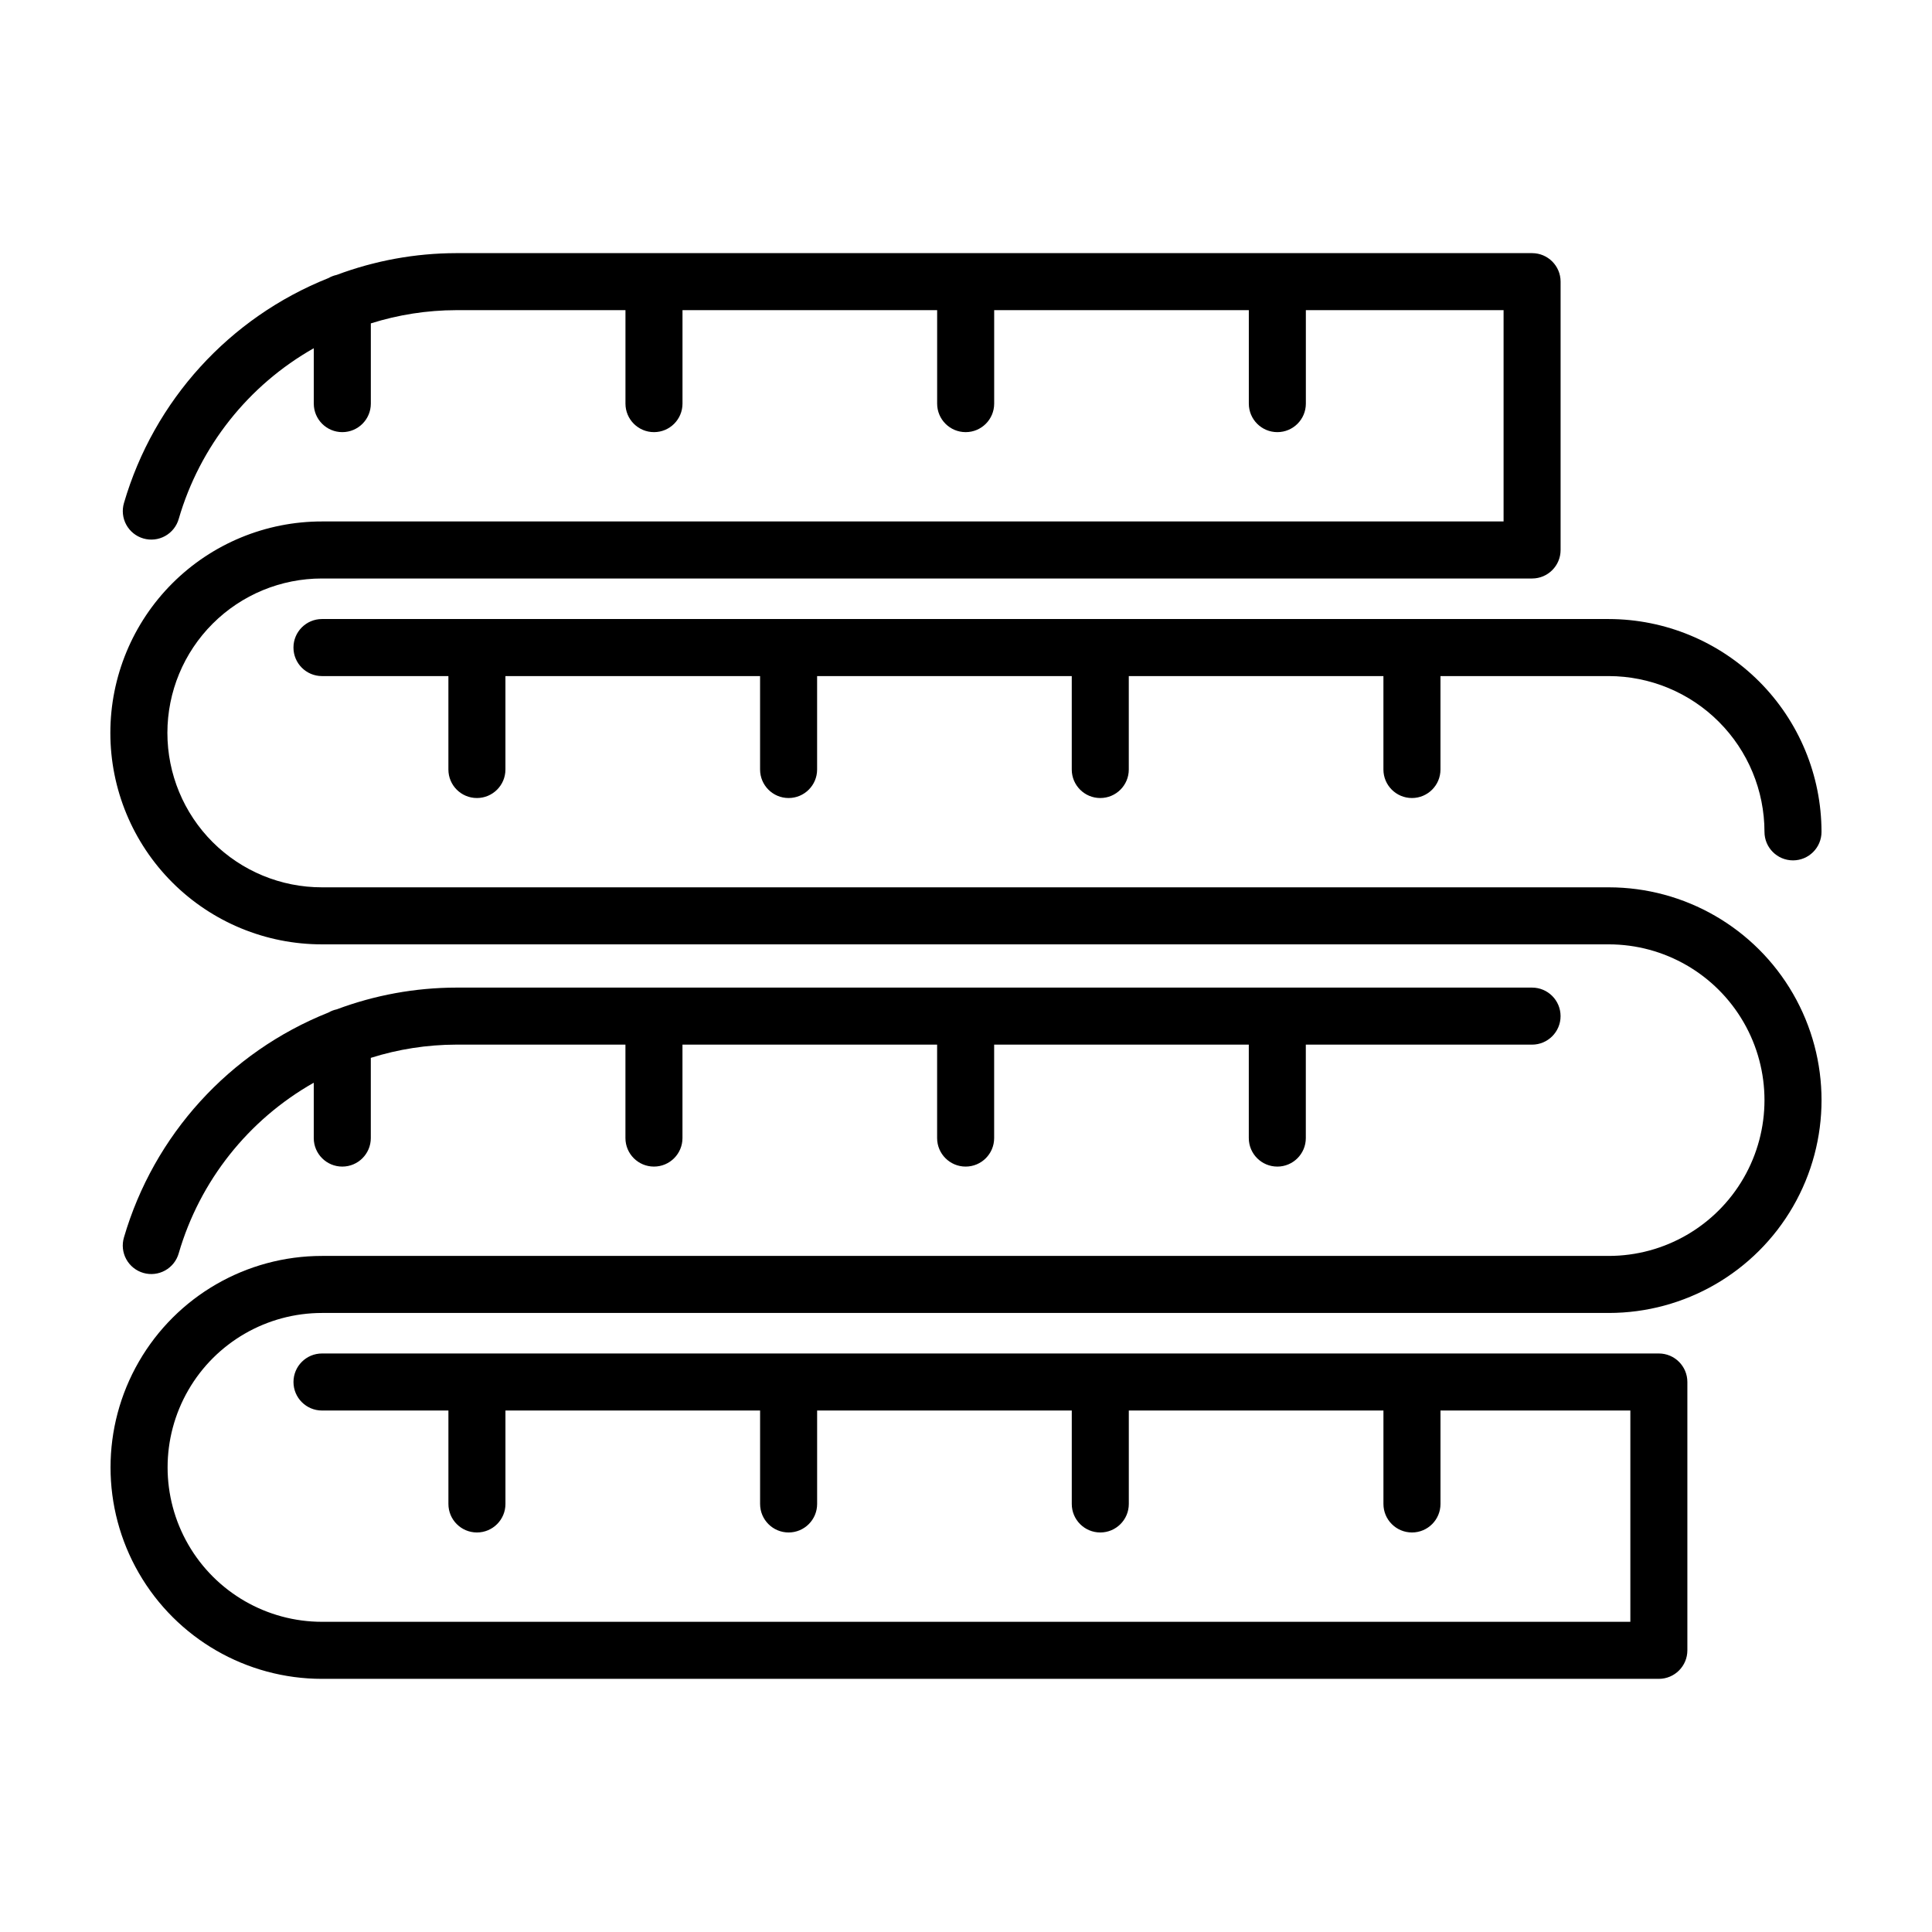 <?xml version="1.0" encoding="UTF-8"?>
<!-- Uploaded to: ICON Repo, www.iconrepo.com, Generator: ICON Repo Mixer Tools -->
<svg fill="#000000" width="800px" height="800px" version="1.1" viewBox="144 144 512 512" xmlns="http://www.w3.org/2000/svg">
 <g>
  <path d="m570.32 308.05h-340.99c-4.176 0-7.559 3.387-7.559 7.559s3.383 7.559 7.559 7.559h33.5v24.762c0 4.172 3.383 7.555 7.555 7.555 4.176 0 7.559-3.383 7.559-7.555v-24.762h67.484v24.762c0 4.172 3.383 7.555 7.555 7.555 4.176 0 7.559-3.383 7.559-7.555v-24.762h67.484v24.762c0 4.172 3.383 7.555 7.555 7.555 4.176 0 7.559-3.383 7.559-7.555v-24.762h67.48v24.762c0 4.172 3.387 7.555 7.559 7.555 4.176 0 7.559-3.383 7.559-7.555v-24.762h44.586c10.945 0.012 21.438 4.363 29.176 12.105 7.742 7.738 12.094 18.23 12.105 29.176 0 4.176 3.383 7.559 7.559 7.559 4.172 0 7.555-3.383 7.555-7.559-0.016-14.953-5.961-29.285-16.535-39.859-10.574-10.574-24.91-16.52-39.859-16.539z"/>
  <path d="m570.32 379.15h-340.99c-10.863 0.012-21.281-4.293-28.965-11.969-7.688-7.676-12.004-18.094-12.004-28.953 0-10.863 4.316-21.277 12.004-28.953 7.684-7.676 18.102-11.98 28.965-11.969h320.69c4.172 0 7.555-3.383 7.555-7.559v-71.109c0-4.172-3.383-7.555-7.555-7.555h-285.14c-10.816 0.02-21.539 1.977-31.668 5.773-0.758 0.164-1.484 0.445-2.152 0.832-26.285 10.469-46.281 32.461-54.207 59.617-0.57 1.93-0.348 4.008 0.621 5.773 0.969 1.762 2.602 3.07 4.535 3.625 1.934 0.559 4.012 0.32 5.769-0.66 1.758-0.98 3.051-2.617 3.598-4.559 5.578-19.152 18.418-35.371 35.781-45.199v14.676c0 4.176 3.383 7.559 7.559 7.559 4.172 0 7.559-3.383 7.559-7.559v-21.258c7.312-2.309 14.934-3.492 22.605-3.508h44.875v24.766c0 4.176 3.383 7.559 7.559 7.559 4.172 0 7.555-3.383 7.555-7.559v-24.766h67.484v24.766c0 4.176 3.383 7.559 7.559 7.559 4.172 0 7.555-3.383 7.555-7.559v-24.766h67.484v24.766c0 4.176 3.383 7.559 7.559 7.559 4.172 0 7.555-3.383 7.555-7.559v-24.766h52.398v55.996h-313.13c-14.871-0.016-29.141 5.883-39.66 16.391-10.52 10.512-16.43 24.773-16.43 39.645 0 14.871 5.91 29.133 16.43 39.641 10.52 10.512 24.789 16.41 39.66 16.395h340.99c14.746 0 28.375 7.871 35.75 20.645 7.375 12.773 7.375 28.508 0 41.281-7.375 12.773-21.004 20.645-35.75 20.645h-340.99c-20.023 0-38.523 10.68-48.531 28.02-10.012 17.336-10.012 38.699 0 56.039 10.008 17.336 28.508 28.02 48.531 28.02h354.28c4.172-0.004 7.555-3.387 7.555-7.559v-71.109c0-4.172-3.383-7.555-7.555-7.559h-354.28c-4.176 0-7.559 3.387-7.559 7.559s3.383 7.559 7.559 7.559h33.5v24.762c0 4.172 3.383 7.555 7.555 7.555 4.176 0 7.559-3.383 7.559-7.555v-24.762h67.484v24.762c0 4.172 3.383 7.555 7.555 7.555 4.176 0 7.559-3.383 7.559-7.555v-24.762h67.484v24.762c0 4.172 3.383 7.555 7.555 7.555 4.176 0 7.559-3.383 7.559-7.555v-24.762h67.48v24.762c0 4.172 3.387 7.555 7.559 7.555 4.176 0 7.559-3.383 7.559-7.555v-24.762h50.316v55.992h-346.72c-14.621 0-28.133-7.801-35.441-20.461-7.312-12.664-7.312-28.262 0-40.926 7.309-12.66 20.82-20.461 35.441-20.461h340.99c20.148 0 38.766-10.75 48.84-28.199s10.074-38.949 0-56.398c-10.074-17.449-28.691-28.199-48.84-28.199z"/>
  <path d="m482.5 453.16c4.172 0 7.555-3.383 7.555-7.559v-24.762h59.957c4.172 0 7.555-3.383 7.555-7.555 0-4.176-3.383-7.559-7.555-7.559h-285.14c-10.809 0.023-21.527 1.977-31.652 5.769-0.773 0.164-1.516 0.449-2.199 0.848-26.266 10.473-46.25 32.457-54.176 59.602-0.57 1.93-0.348 4.008 0.621 5.773 0.969 1.762 2.602 3.07 4.535 3.625 1.934 0.559 4.012 0.32 5.769-0.66 1.758-0.98 3.051-2.617 3.598-4.559 5.578-19.152 18.418-35.367 35.781-45.191v14.672-0.004c0 4.176 3.383 7.559 7.559 7.559 4.172 0 7.559-3.383 7.559-7.559v-21.254c7.312-2.309 14.938-3.488 22.605-3.508h44.875v24.762c0 4.176 3.383 7.559 7.559 7.559 4.172 0 7.555-3.383 7.555-7.559v-24.762h67.484v24.762c0 4.176 3.383 7.559 7.559 7.559 4.172 0 7.555-3.383 7.555-7.559v-24.762h67.484v24.762c0 4.176 3.383 7.559 7.559 7.559z"/>
 </g>
</svg>